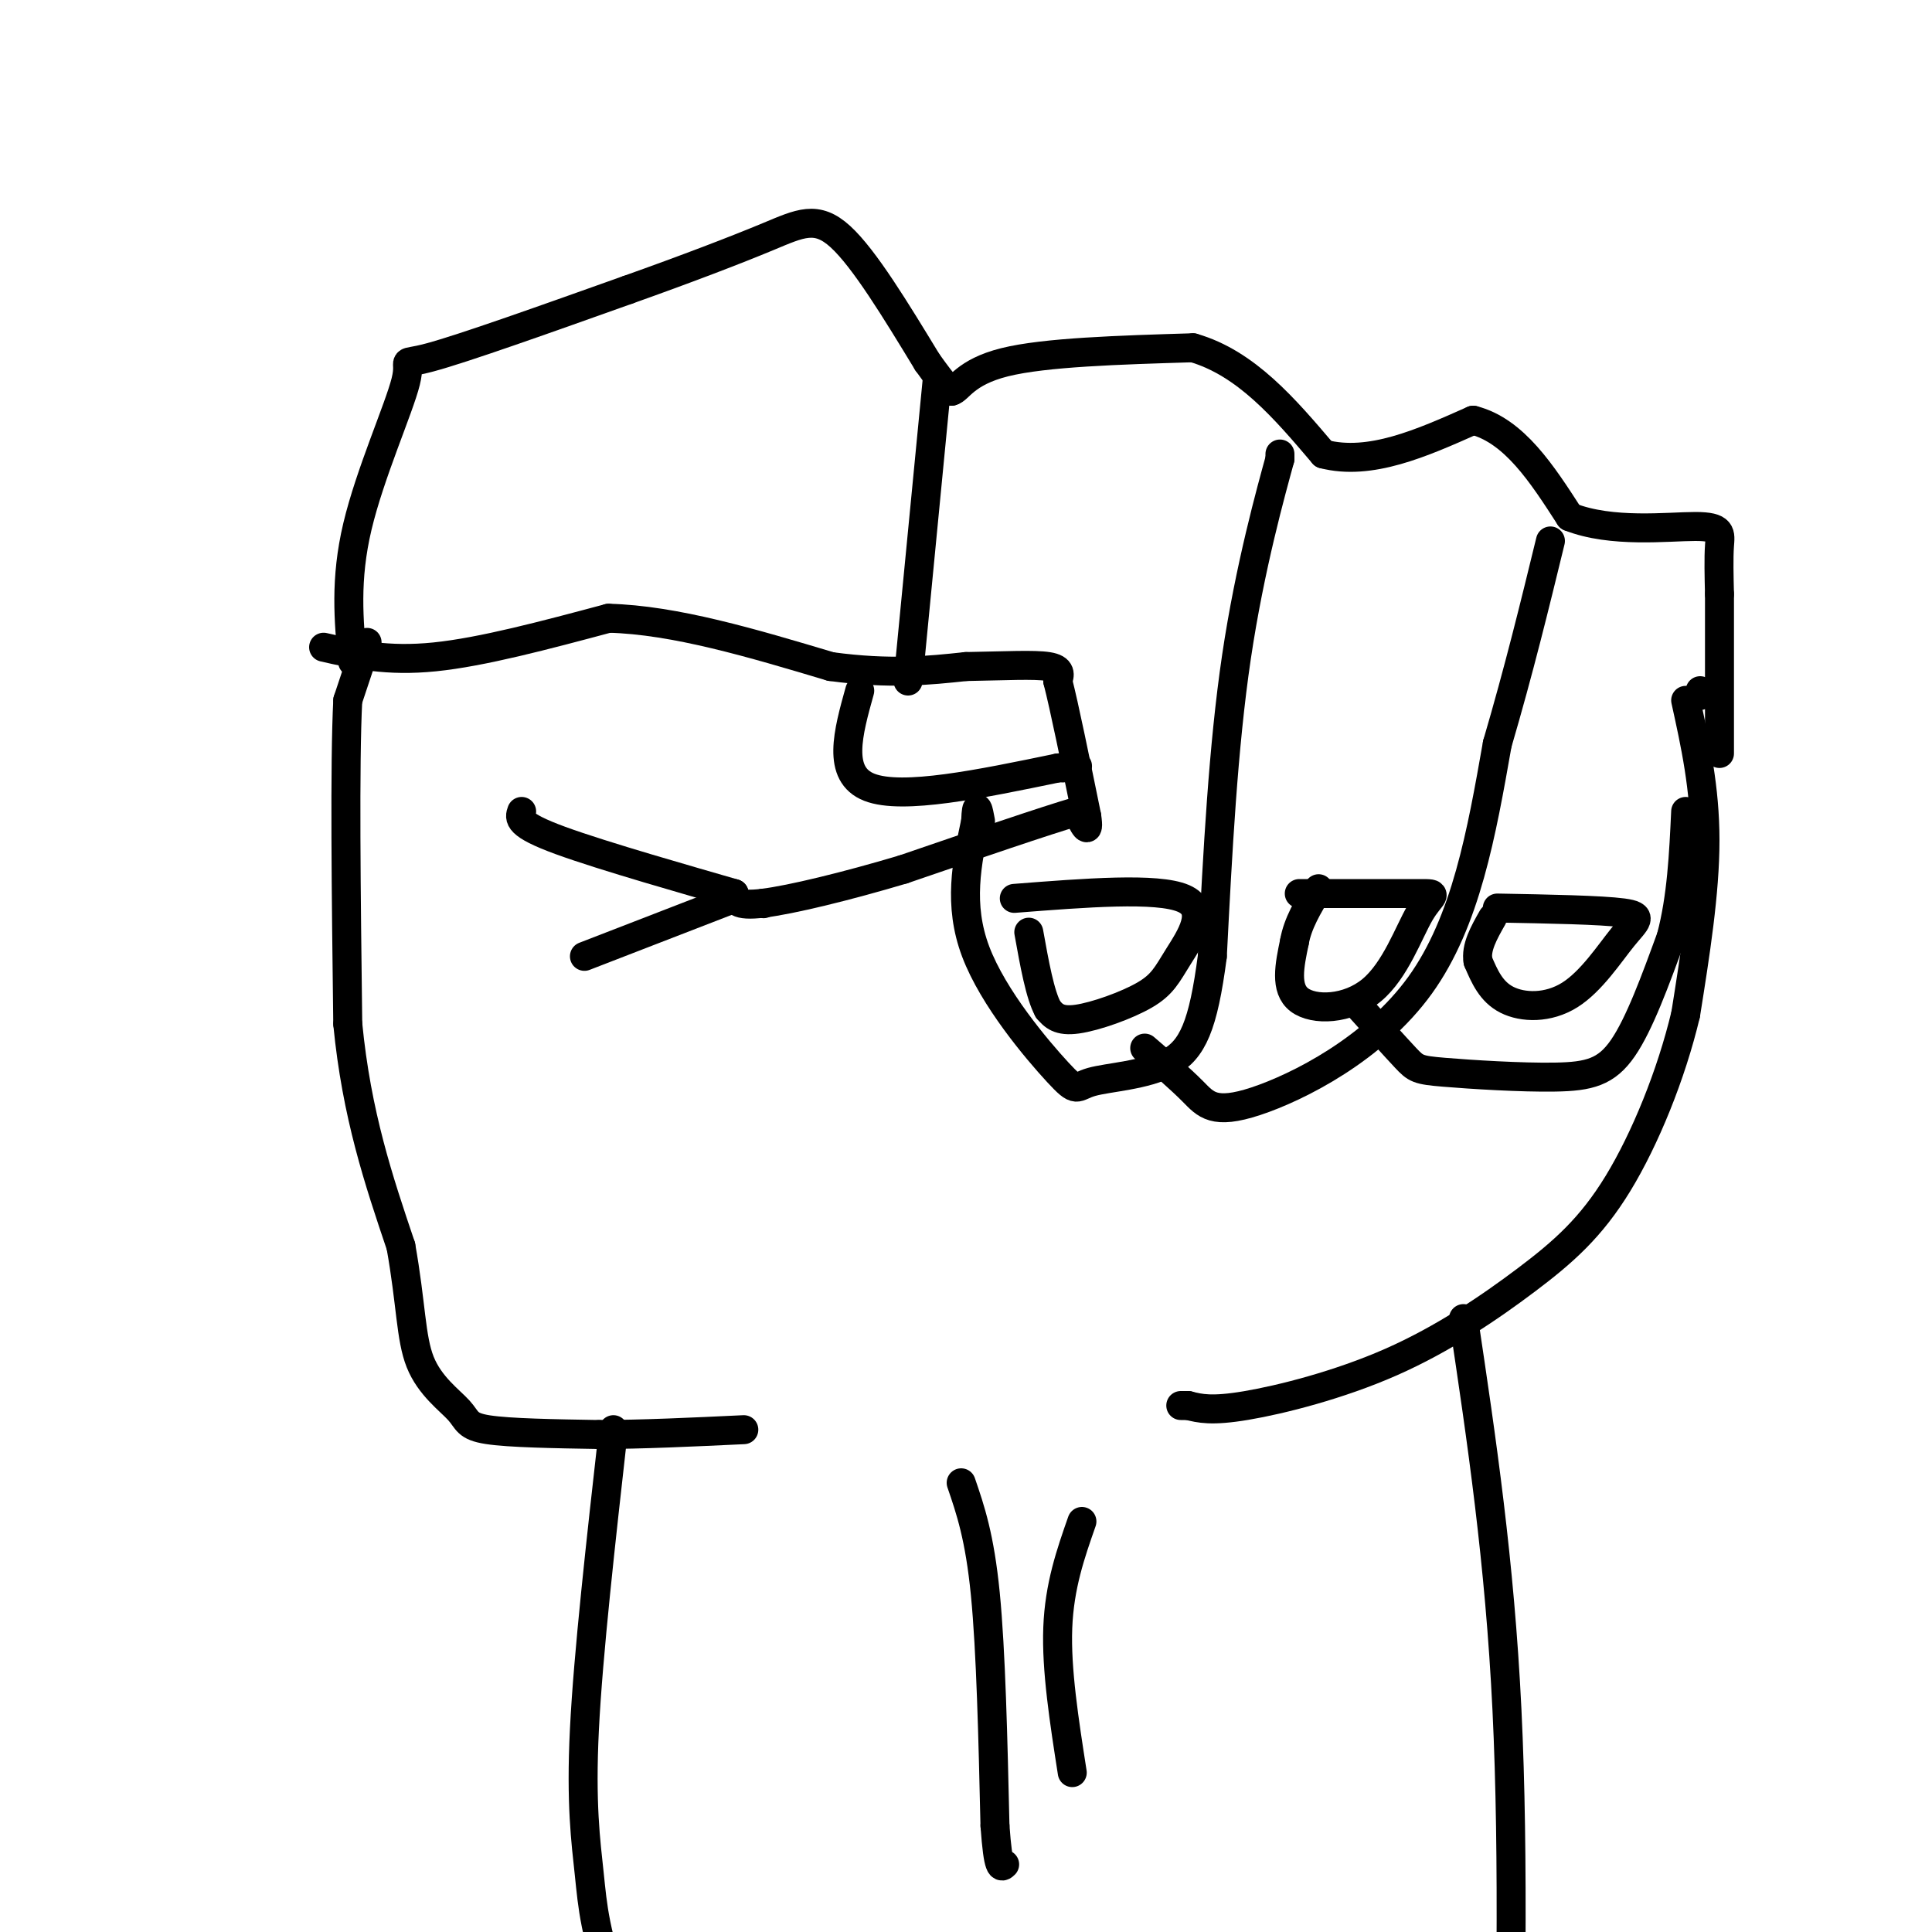 <svg viewBox='0 0 400 400' version='1.1' xmlns='http://www.w3.org/2000/svg' xmlns:xlink='http://www.w3.org/1999/xlink'><g fill='none' stroke='#000000' stroke-width='6' stroke-linecap='round' stroke-linejoin='round'><path d='M73,137c-0.804,-8.506 -1.607,-17.012 1,-28c2.607,-10.988 8.625,-24.458 10,-30c1.375,-5.542 -1.893,-3.155 5,-5c6.893,-1.845 23.946,-7.923 41,-14'/><path d='M130,60c12.226,-4.345 22.292,-8.208 29,-11c6.708,-2.792 10.060,-4.512 15,0c4.940,4.512 11.470,15.256 18,26'/><path d='M192,75c3.833,5.333 4.417,5.667 5,6'/><path d='M197,81c1.489,-0.267 2.711,-3.933 11,-6c8.289,-2.067 23.644,-2.533 39,-3'/><path d='M247,72c11.000,3.167 19.000,12.583 27,22'/><path d='M274,94c9.667,2.500 20.333,-2.250 31,-7'/><path d='M305,87c8.500,2.167 14.250,11.083 20,20'/><path d='M325,107c8.679,3.429 20.375,2.000 26,2c5.625,0.000 5.179,1.429 5,4c-0.179,2.571 -0.089,6.286 0,10'/><path d='M356,123c0.000,7.167 0.000,20.083 0,33'/><path d='M352,143c0.000,0.000 0.000,1.000 0,1'/><path d='M349,145c2.000,9.083 4.000,18.167 4,29c0.000,10.833 -2.000,23.417 -4,36'/><path d='M349,210c-2.974,12.521 -8.407,25.822 -14,35c-5.593,9.178 -11.344,14.233 -19,20c-7.656,5.767 -17.215,12.245 -28,17c-10.785,4.755 -22.796,7.787 -30,9c-7.204,1.213 -9.602,0.606 -12,0'/><path d='M246,291c-2.167,0.000 -1.583,0.000 -1,0'/><path d='M303,273c3.750,25.083 7.500,50.167 9,81c1.500,30.833 0.750,67.417 0,104'/><path d='M312,458c0.167,24.000 0.583,32.000 1,40'/><path d='M67,134c6.583,1.500 13.167,3.000 23,2c9.833,-1.000 22.917,-4.500 36,-8'/><path d='M126,128c13.667,0.333 29.833,5.167 46,10'/><path d='M172,138c12.333,1.667 20.167,0.833 28,0'/><path d='M200,138c8.044,-0.133 14.156,-0.467 17,0c2.844,0.467 2.422,1.733 2,3'/><path d='M219,141c1.333,5.167 3.667,16.583 6,28'/><path d='M225,169c0.667,4.500 -0.667,1.750 -2,-1'/><path d='M223,168c-6.333,1.833 -21.167,6.917 -36,12'/><path d='M187,180c-11.778,3.511 -23.222,6.289 -29,7c-5.778,0.711 -5.889,-0.644 -6,-2'/><path d='M152,185c-8.578,-2.489 -27.022,-7.711 -36,-11c-8.978,-3.289 -8.489,-4.644 -8,-6'/><path d='M152,186c0.000,0.000 -31.000,12.000 -31,12'/><path d='M158,187c0.000,0.000 0.100,0.100 0.1,0.1'/><path d='M76,133c0.000,0.000 -4.000,12.000 -4,12'/><path d='M72,145c-0.667,13.167 -0.333,40.083 0,67'/><path d='M72,212c1.833,18.833 6.417,32.417 11,46'/><path d='M83,258c2.145,12.006 2.008,19.022 4,24c1.992,4.978 6.113,7.917 8,10c1.887,2.083 1.539,3.309 6,4c4.461,0.691 13.730,0.845 23,1'/><path d='M124,297c8.833,0.000 19.417,-0.500 30,-1'/><path d='M127,296c-2.613,23.244 -5.226,46.488 -6,62c-0.774,15.512 0.292,23.292 1,30c0.708,6.708 1.060,12.345 6,26c4.940,13.655 14.470,35.327 24,57'/><path d='M152,471c5.000,10.500 5.500,8.250 6,6'/><path d='M178,143c-2.417,8.667 -4.833,17.333 2,20c6.833,2.667 22.917,-0.667 39,-4'/><path d='M219,159c6.667,-0.667 3.833,-0.333 1,0'/><path d='M194,79c0.000,0.000 -6.000,62.000 -6,62'/><path d='M265,94c0.000,0.000 0.000,1.000 0,1'/><path d='M265,95c-1.778,6.511 -6.222,22.289 -9,41c-2.778,18.711 -3.889,40.356 -5,62'/><path d='M251,198c-1.882,14.383 -4.087,19.340 -9,22c-4.913,2.660 -12.533,3.022 -16,4c-3.467,0.978 -2.779,2.571 -7,-2c-4.221,-4.571 -13.349,-15.306 -17,-25c-3.651,-9.694 -1.826,-18.347 0,-27'/><path d='M202,170c0.167,-4.500 0.583,-2.250 1,0'/><path d='M237,217c3.673,3.161 7.345,6.321 10,9c2.655,2.679 4.292,4.875 13,2c8.708,-2.875 24.488,-10.821 34,-24c9.512,-13.179 12.756,-31.589 16,-50'/><path d='M310,154c4.500,-15.333 7.750,-28.667 11,-42'/><path d='M281,208c3.922,4.351 7.844,8.702 10,11c2.156,2.298 2.547,2.544 8,3c5.453,0.456 15.968,1.123 23,1c7.032,-0.123 10.581,-1.035 14,-6c3.419,-4.965 6.710,-13.982 10,-23'/><path d='M346,194c2.167,-8.167 2.583,-17.083 3,-26'/><path d='M199,307c1.917,5.583 3.833,11.167 5,23c1.167,11.833 1.583,29.917 2,48'/><path d='M206,378c0.667,9.333 1.333,8.667 2,8'/><path d='M224,315c-2.333,6.667 -4.667,13.333 -5,22c-0.333,8.667 1.333,19.333 3,30'/><path d='M210,186c14.796,-1.159 29.592,-2.319 35,0c5.408,2.319 1.429,8.116 -1,12c-2.429,3.884 -3.308,5.853 -7,8c-3.692,2.147 -10.198,4.470 -14,5c-3.802,0.530 -4.901,-0.735 -6,-2'/><path d='M217,209c-1.667,-3.000 -2.833,-9.500 -4,-16'/><path d='M269,185c10.381,-0.003 20.762,-0.006 25,0c4.238,0.006 2.332,0.022 0,4c-2.332,3.978 -5.089,11.917 -10,16c-4.911,4.083 -11.974,4.309 -15,2c-3.026,-2.309 -2.013,-7.155 -1,-12'/><path d='M268,195c0.667,-3.833 2.833,-7.417 5,-11'/><path d='M310,188c10.750,0.199 21.499,0.399 26,1c4.501,0.601 2.753,1.604 0,5c-2.753,3.396 -6.510,9.183 -11,12c-4.490,2.817 -9.711,2.662 -13,1c-3.289,-1.662 -4.644,-4.831 -6,-8'/><path d='M306,199c-0.500,-2.833 1.250,-5.917 3,-9'/></g>
</svg>